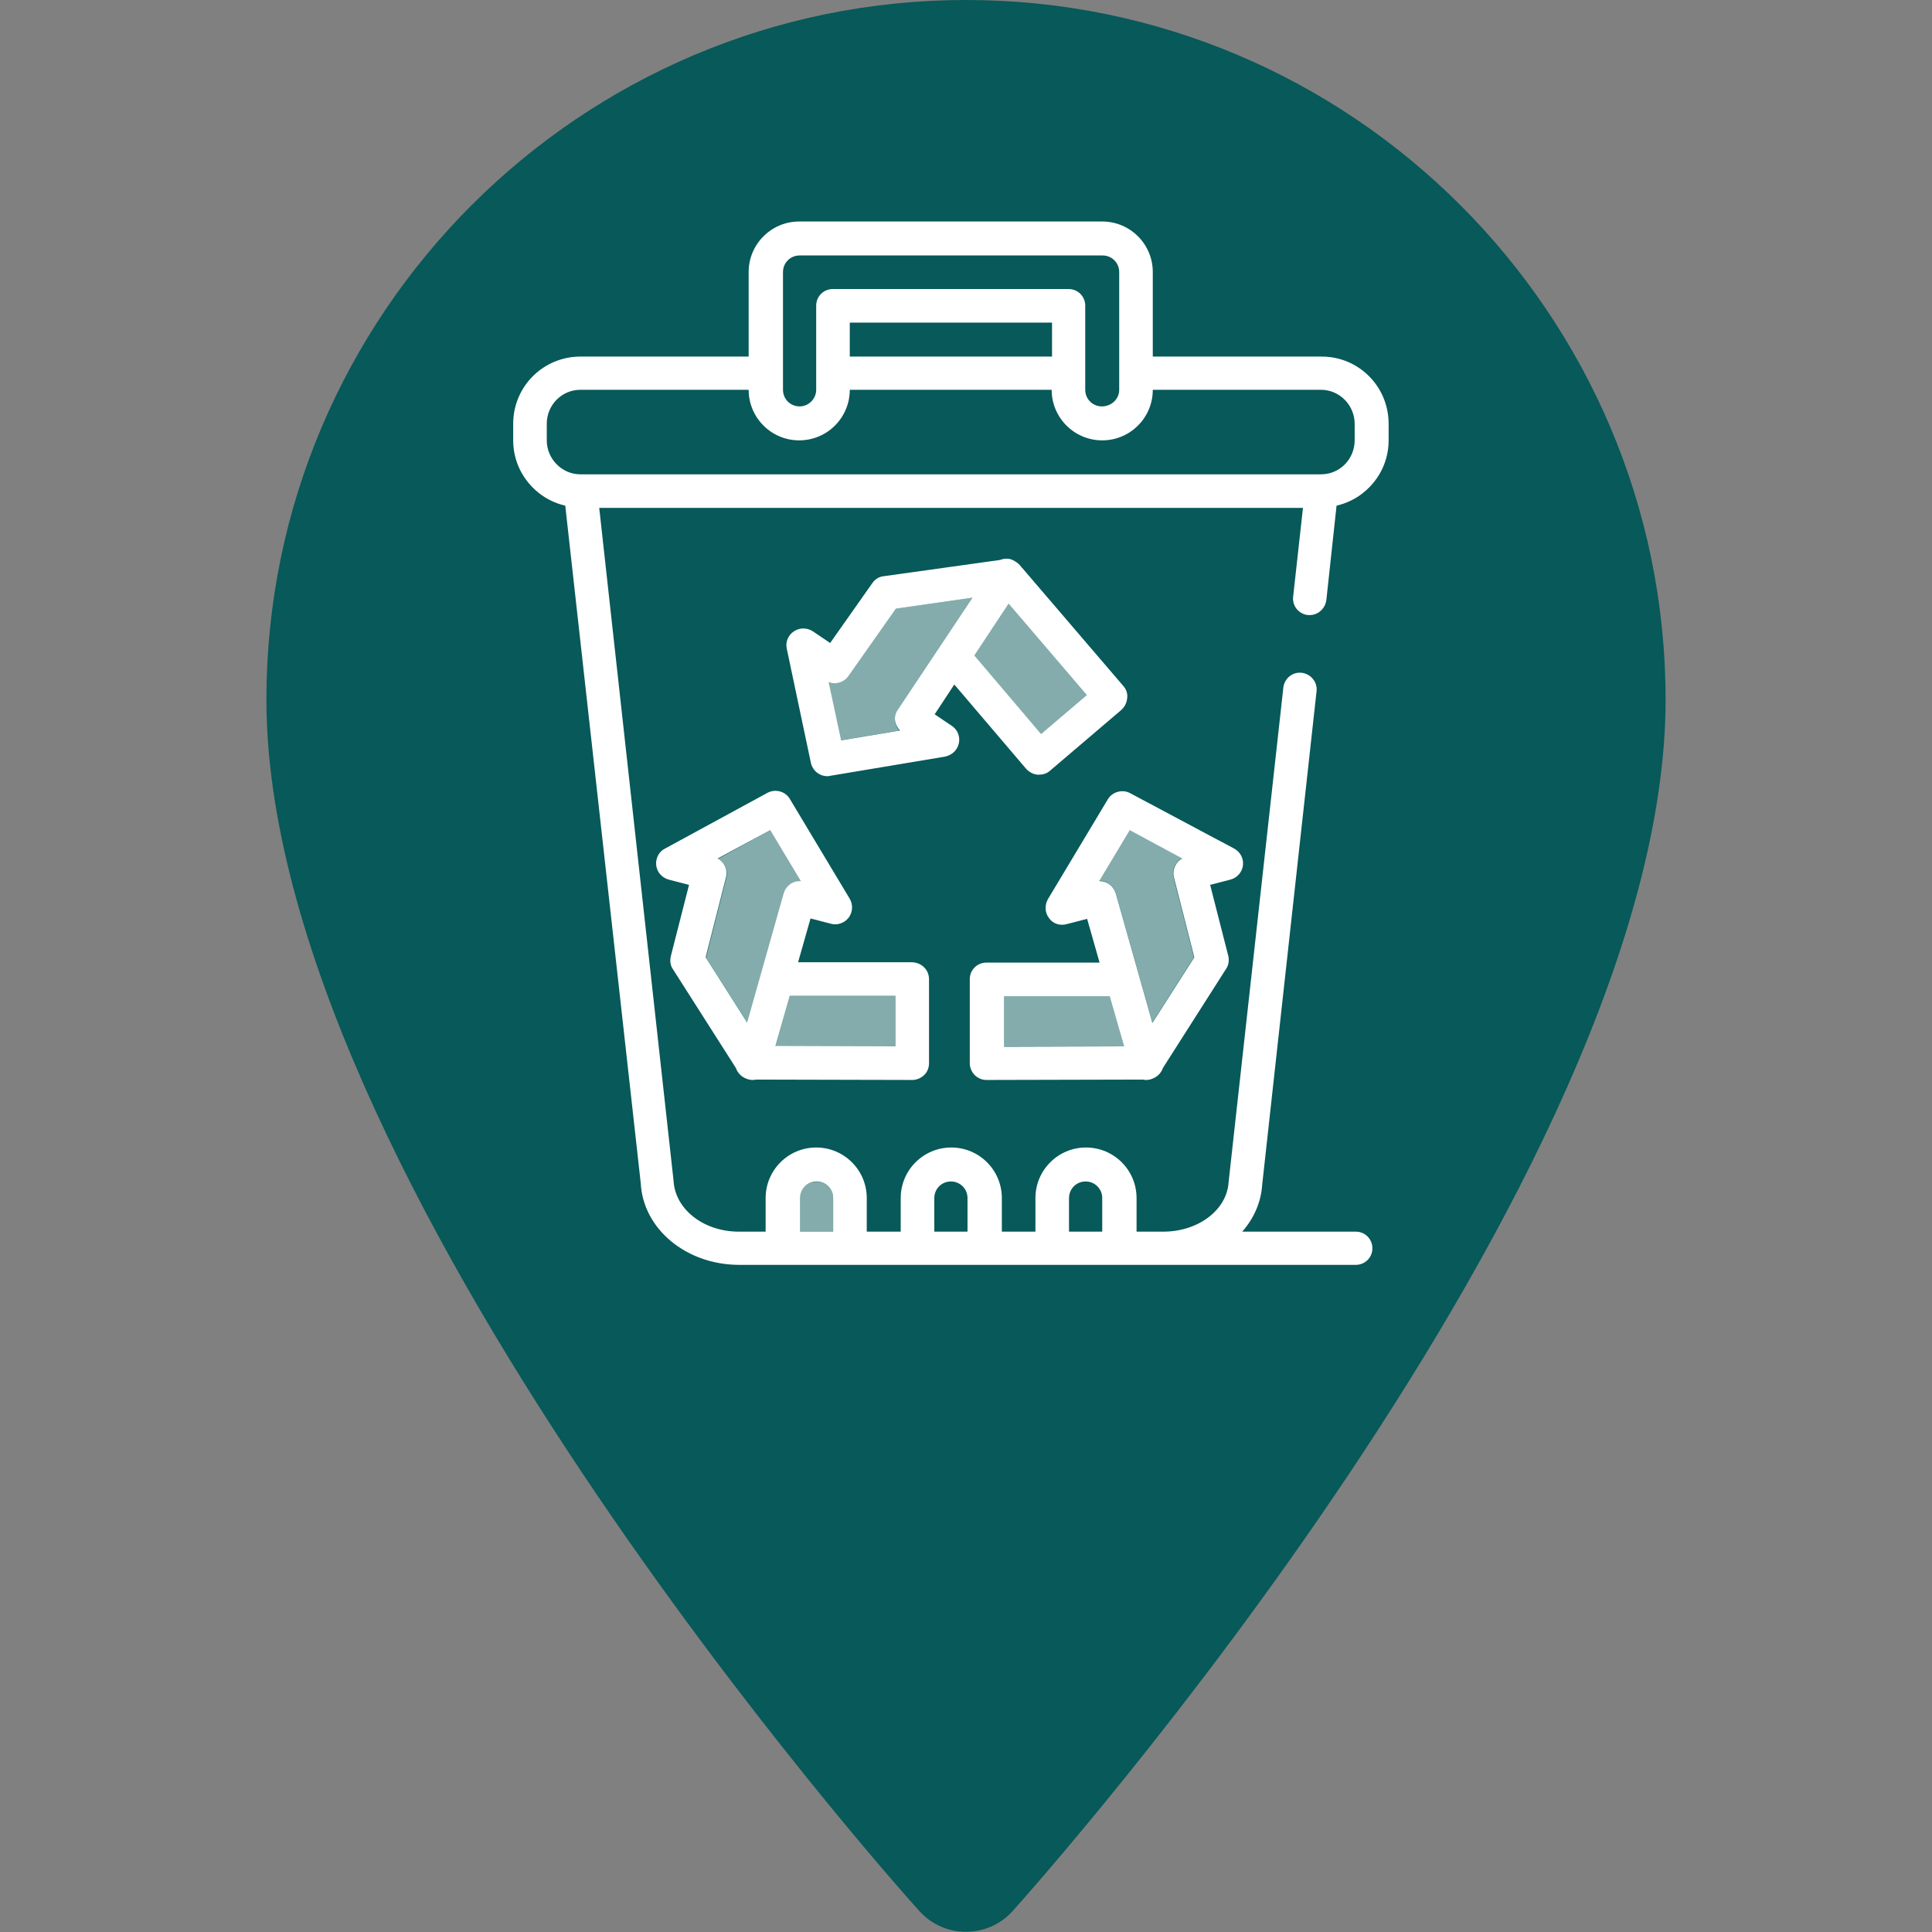 <?xml version="1.0" encoding="utf-8"?>
<!-- Generator: Adobe Illustrator 23.0.2, SVG Export Plug-In . SVG Version: 6.00 Build 0)  -->
<svg version="1.1" id="Layer_1" xmlns="http://www.w3.org/2000/svg" xmlns:xlink="http://www.w3.org/1999/xlink" x="0px" y="0px"
	 viewBox="0 0 512 512" style="enable-background:new 0 0 512 512;" xml:space="preserve">
<rect x="0" y="0" width="512" height="512" fill="#808080" stroke="none"/>
<style type="text/css">
	.st0{fill:#085959;}
	.st1{clip-path:url(#SVGID_2_);}
	.st2{opacity:0.5;clip-path:url(#SVGID_4_);enable-background:new    ;}
	.st3{clip-path:url(#SVGID_6_);fill:#FFFFFF;}
	.st4{clip-path:url(#SVGID_8_);fill:#FFFFFF;}
	.st5{clip-path:url(#SVGID_10_);fill:#FFFFFF;}
	.st6{clip-path:url(#SVGID_12_);fill:#FFFFFF;}
	.st7{clip-path:url(#SVGID_14_);fill:#FFFFFF;}
	.st8{clip-path:url(#SVGID_16_);fill:#FFFFFF;}
	.st9{clip-path:url(#SVGID_18_);fill:#FFFFFF;}
	.st10{clip-path:url(#SVGID_4_);fill:#FFFFFF;}
</style>
<g>
	<g>
		<path class="st0" d="M256,0C153.8,0,70.6,83.2,70.6,185.4c0,126.9,165.9,313.2,173,321c6.6,7.4,18.2,7.4,24.8,0
			c7.1-7.9,173-194.1,173-321C441.4,83.2,358.2,0,256,0z M256,278.7c-51.4,0-93.3-41.9-93.3-93.3s41.9-93.3,93.3-93.3
			s93.3,41.9,93.3,93.3S307.4,278.7,256,278.7z"/>
	</g>
</g>
<circle class="st0" cx="256" cy="194.1" r="118.9"/>
<g>
	<defs>
		<rect id="SVGID_1_" x="136" y="58.7" width="232" height="276.6"/>
	</defs>
	<clipPath id="SVGID_2_">
		<use xlink:href="#SVGID_1_"  style="overflow:visible;"/>
	</clipPath>
	<g class="st1">
		<defs>
			<rect id="SVGID_3_" x="136" y="58.7" width="232" height="276.6"/>
		</defs>
		<clipPath id="SVGID_4_">
			<use xlink:href="#SVGID_3_"  style="overflow:visible;"/>
		</clipPath>
		<g class="st2">
			<g>
				<defs>
					<rect id="SVGID_5_" x="211.8" y="313.1" width="9" height="13.3"/>
				</defs>
				<clipPath id="SVGID_6_">
					<use xlink:href="#SVGID_5_"  style="overflow:visible;"/>
				</clipPath>
				<path class="st3" d="M220.8,317.5v9h-9v-8.9c0-2.5,2-4.4,4.4-4.4C218.7,313,220.8,315,220.8,317.5"/>
			</g>
		</g>
		<g class="st2">
			<g>
				<defs>
					<rect id="SVGID_7_" x="205.5" y="263.9" width="31.8" height="13.4"/>
				</defs>
				<clipPath id="SVGID_8_">
					<use xlink:href="#SVGID_7_"  style="overflow:visible;"/>
				</clipPath>
				<polygon class="st4" points="237.3,263.9 237.3,277.3 205.5,277.3 209.3,263.9 				"/>
			</g>
		</g>
		<g class="st2">
			<g>
				<defs>
					<rect id="SVGID_9_" x="187" y="220" width="25.2" height="51.1"/>
				</defs>
				<clipPath id="SVGID_10_">
					<use xlink:href="#SVGID_9_"  style="overflow:visible;"/>
				</clipPath>
				<path class="st5" d="M204.1,220l8.1,13.5c-2.1,0-3.9,1.2-4.4,3.3l-9.7,34.3l-11-17.3l5.4-21.2c0.5-2-0.5-4.1-2.2-5L204.1,220z"
					/>
			</g>
		</g>
		<g class="st2">
			<g>
				<defs>
					<rect id="SVGID_11_" x="266.1" y="263.9" width="31.8" height="13.4"/>
				</defs>
				<clipPath id="SVGID_12_">
					<use xlink:href="#SVGID_11_"  style="overflow:visible;"/>
				</clipPath>
				<polygon class="st6" points="294.2,263.9 297.9,277.3 266.1,277.3 266.1,263.9 				"/>
			</g>
		</g>
		<g class="st2">
			<g>
				<defs>
					<rect id="SVGID_13_" x="291.2" y="220" width="25.2" height="51.1"/>
				</defs>
				<clipPath id="SVGID_14_">
					<use xlink:href="#SVGID_13_"  style="overflow:visible;"/>
				</clipPath>
				<path class="st7" d="M311,232.5l5.4,21.2l-11,17.3l-9.7-34.3c-0.6-2-2.4-3.3-4.3-3.3h-0.1l8.1-13.5l13.9,7.5
					C311.5,228.4,310.5,230.5,311,232.5"/>
			</g>
		</g>
		<g class="st2">
			<g>
				<defs>
					<rect id="SVGID_15_" x="258.1" y="160" width="29.9" height="34.5"/>
				</defs>
				<clipPath id="SVGID_16_">
					<use xlink:href="#SVGID_15_"  style="overflow:visible;"/>
				</clipPath>
				<polygon class="st8" points="267.3,160 288,184.2 275.9,194.5 258.1,173.7 				"/>
			</g>
		</g>
		<g class="st2">
			<g>
				<defs>
					<rect id="SVGID_17_" x="219.5" y="158.4" width="38.2" height="37.8"/>
				</defs>
				<clipPath id="SVGID_18_">
					<use xlink:href="#SVGID_17_"  style="overflow:visible;"/>
				</clipPath>
				<path class="st9" d="M257.7,158.4l-19.8,29.7c-1.2,1.8-0.9,4,0.4,5.5l-15.6,2.6l-3.3-15.4c1.9,0.7,4.1,0.1,5.2-1.6l12.6-17.9
					L257.7,158.4z"/>
			</g>
		</g>
		<path class="st10" d="M368,112.3v4.4c0,8.4-5.9,15.5-13.8,17.3l-2.7,25c-0.3,2.3-2.2,4-4.4,4h-0.5c-2.5-0.3-4.2-2.5-3.9-4.9
			l2.6-23.5H158.8l19.7,178.3c0.4,7.6,8,13.5,17.3,13.5h7.1v-8.9c0-7.4,6-13.4,13.4-13.4s13.4,6,13.4,13.4v8.9h9v-8.9
			c0-7.4,6-13.4,13.4-13.4c7.4,0,13.4,6,13.4,13.4v8.9h8.9v-8.9c0-7.4,6-13.4,13.4-13.4s13.4,6,13.4,13.4v8.9h7.1
			c9.3,0,16.9-5.8,17.3-13.2l14.5-131c0.3-2.4,2.4-4.2,4.9-3.9c2.4,0.3,4.2,2.5,3.9,4.9l-14.4,130.7c-0.3,4.7-2.2,9-5.3,12.5h30.1
			c2.5,0,4.4,2,4.4,4.4c0,2.5-2,4.4-4.4,4.4H195.9c-14,0-25.5-9.5-26.1-21.7L149.8,134c-7.9-1.8-13.8-8.9-13.8-17.3v-4.4
			c0-9.9,8-17.8,17.8-17.8h44.6V72.1c0-7.4,6-13.4,13.4-13.4h80.3c7.4,0,13.4,6,13.4,13.4v22.4h44.6C360,94.4,368,102.4,368,112.3
			 M359,116.7v-4.4c0-4.9-4-9-8.9-9h-44.6c0,7.4-6,13.4-13.4,13.4c-7.4,0-13.4-6-13.4-13.4h-53.5c0,7.4-6,13.4-13.4,13.4
			c-7.4,0-13.4-6-13.4-13.4h-44.6c-4.9,0-8.9,4-8.9,9v4.4c0,4.9,4,9,8.9,9h196.3C355.1,125.7,359,121.6,359,116.7 M296.6,103.3V72.1
			c0-2.5-2-4.4-4.4-4.4h-80.3c-2.5,0-4.4,2-4.4,4.4v31.2c0,2.5,2,4.4,4.4,4.4s4.4-2,4.4-4.4V81c0-2.5,2-4.4,4.4-4.4h62.5
			c2.5,0,4.4,2,4.4,4.4v22.3c0,2.5,2,4.4,4.4,4.4C294.5,107.7,296.6,105.8,296.6,103.3 M292.1,326.4v-8.9c0-2.5-2-4.4-4.4-4.4
			c-2.5,0-4.4,2-4.4,4.4v8.9H292.1z M278.8,85.5h-53.6v9h53.6V85.5z M256.4,326.4v-8.9c0-2.5-2-4.4-4.4-4.4c-2.5,0-4.4,2-4.4,4.4
			v8.9H256.4z M220.8,326.4v-8.9c0-2.5-2-4.4-4.4-4.4c-2.5,0-4.4,2-4.4,4.4v8.9H220.8z"/>
		<path class="st10" d="M327.1,224.9c1.6,0.9,2.5,2.6,2.3,4.4c-0.2,1.8-1.5,3.3-3.3,3.8l-5.4,1.4l4.8,18.8c0.3,1.2,0.1,2.5-0.6,3.5
			l-16.7,26.2c-0.5,1.4-1.5,2.4-2.9,2.9c-0.5,0.2-1,0.3-1.6,0.3c-0.2,0-0.4,0-0.7-0.1h-0.1l-41.5,0.1c-1.2,0-2.3-0.5-3.1-1.3
			c-0.8-0.8-1.3-2-1.3-3.1v-22.3c0-2.5,2-4.4,4.4-4.4h30l-3.3-11.6l-5.4,1.4c-1.8,0.5-3.7-0.1-4.7-1.6c-1.1-1.4-1.2-3.4-0.3-5
			l15.9-26.5c1.2-2,3.9-2.7,5.9-1.6L327.1,224.9z M316.5,253.7l-5.4-21.2c-0.5-2,0.5-4.1,2.2-5l-13.9-7.5l-8.1,13.5h0.1
			c2,0,3.7,1.3,4.3,3.3l9.7,34.3L316.5,253.7z M297.9,277.3l-3.8-13.3h-28v13.4L297.9,277.3z"/>
		<path class="st10" d="M297.7,181.8c0.8,0.9,1.2,2.1,1,3.3c-0.1,1.2-0.7,2.3-1.6,3.1l-18.9,16.1c-0.8,0.7-1.8,1-2.9,1h-0.3
			c-1.2-0.1-2.3-0.7-3.1-1.6l-19-22.3l-5.2,7.9l4.6,3.1c1.5,1,2.2,2.9,1.8,4.6c-0.4,1.8-1.8,3.1-3.6,3.5l-30.5,5.1
			c-0.3,0.1-0.5,0.1-0.7,0.1c-2.1,0-3.9-1.4-4.4-3.5l-6.4-30.3c-0.4-1.8,0.4-3.6,1.9-4.6c1.5-1,3.5-1,5,0l4.6,3.1l11.2-15.9
			c0.7-1,1.8-1.7,3-1.8l30.8-4.3c1.3-0.5,2.7-0.5,3.9,0.3c0.7,0.4,1.3,0.9,1.8,1.6c0,0,0,0.1,0.1,0.1L297.7,181.8z M288,184.2
			L267.3,160l-9.1,13.7l17.7,20.8L288,184.2z M237.9,188.1l19.8-29.7l-20.3,2.9l-12.6,17.9c-1.2,1.7-3.4,2.3-5.2,1.6l3.3,15.4
			l15.6-2.6C237,192,236.7,189.8,237.9,188.1"/>
		<path class="st10" d="M246.2,259.5v22.3c0,1.2-0.5,2.4-1.3,3.1c-0.8,0.8-2,1.3-3.1,1.3l-41.5-0.1h-0.1c-0.2,0.1-0.5,0.1-0.7,0.1
			c-0.6,0-1.1-0.1-1.6-0.3c-1.4-0.5-2.4-1.5-2.9-2.9l-16.7-26.2c-0.7-1-0.8-2.3-0.5-3.5l4.8-18.8l-5.4-1.4c-1.8-0.5-3.1-2-3.3-3.8
			c-0.2-1.8,0.7-3.6,2.3-4.4l27.2-14.8c2.1-1.1,4.7-0.4,5.9,1.6l15.9,26.5c0.9,1.6,0.8,3.5-0.3,5c-1.1,1.4-3,2.1-4.7,1.6l-5.4-1.4
			l-3.3,11.6h30C244.2,255,246.2,257,246.2,259.5 M237.3,277.3v-13.4h-28l-3.8,13.3L237.3,277.3z M212.2,233.5l-8.1-13.5l-13.9,7.5
			c1.8,1,2.7,3,2.2,5l-5.4,21.2l11,17.3l9.7-34.3C208.3,234.7,210.1,233.4,212.2,233.5"/>
	</g>
</g>
</svg>
